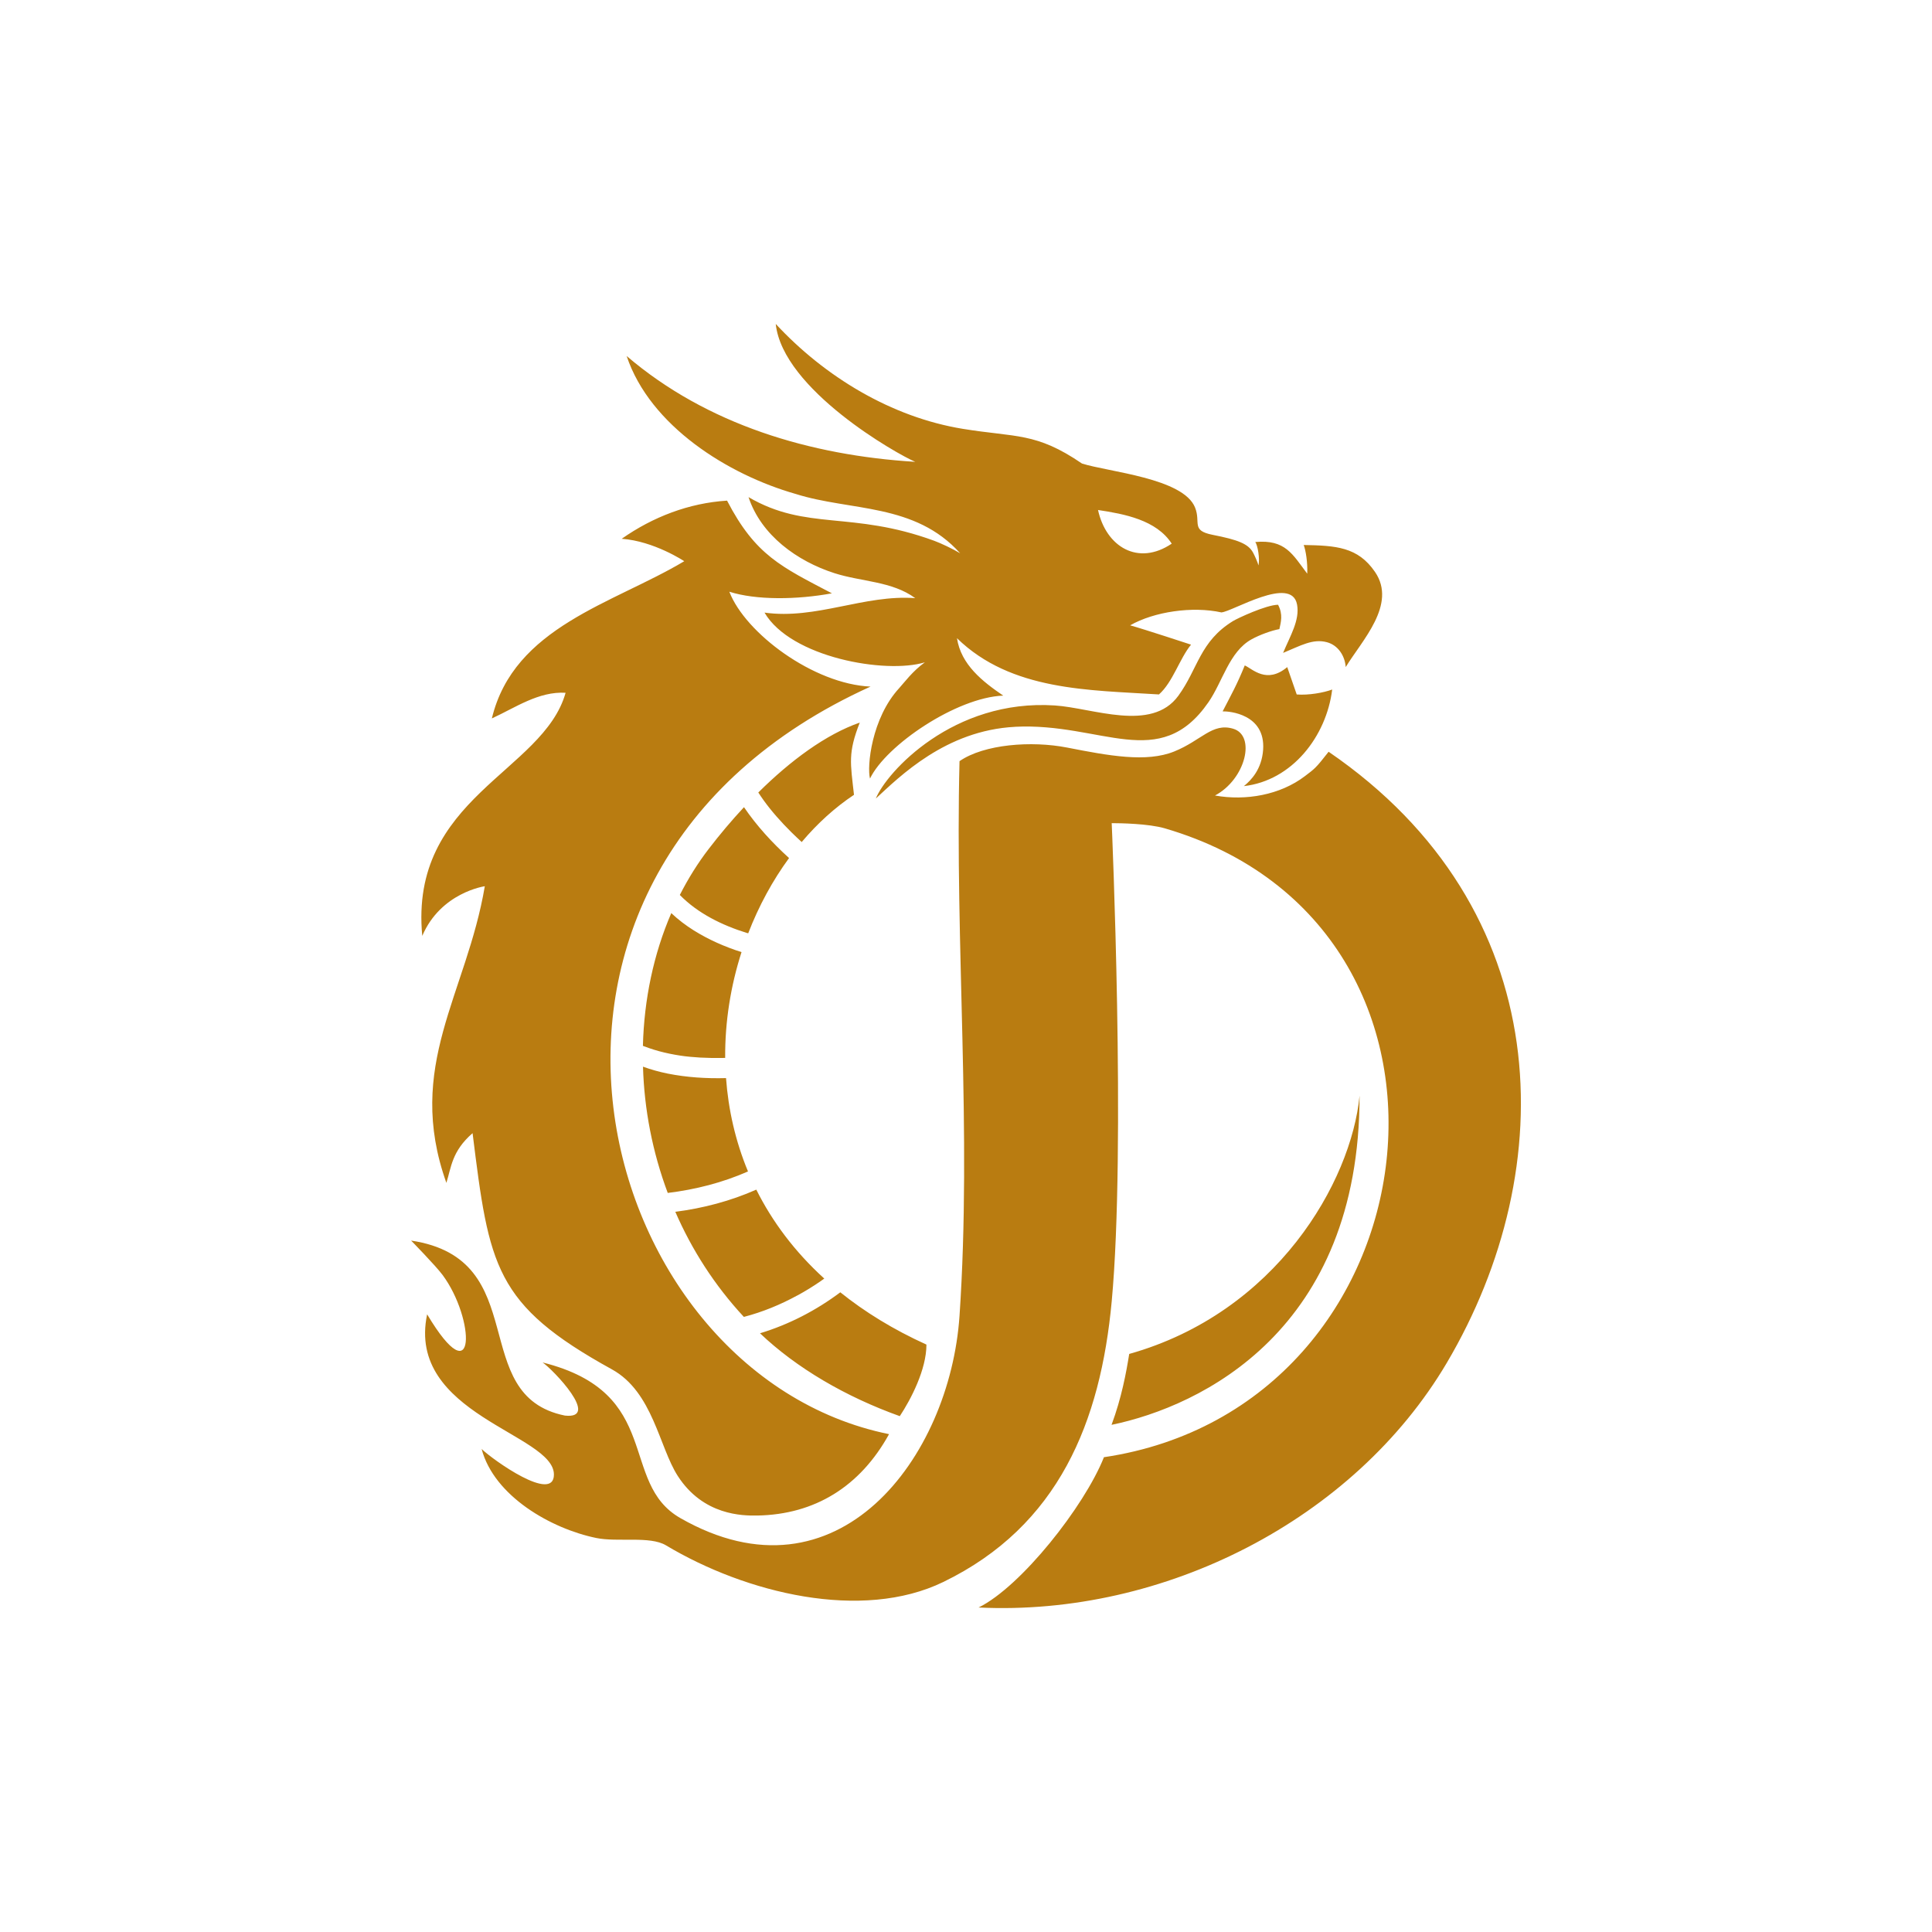 <?xml version="1.0" encoding="UTF-8"?>
<svg id="_圖層_2" data-name="圖層 2" xmlns="http://www.w3.org/2000/svg" viewBox="0 0 480 480">
  <defs>
    <style>
      .cls-1 {
        fill: #b97c11;
      }

      .cls-2 {
        fill: none;
      }
    </style>
  </defs>
  <g id="BG">
    <rect class="cls-2" width="480" height="480"/>
  </g>
  <g id="Logo_AllWhite">
    <path id="logo" class="cls-1" d="M301.85,197.64c7.64,1.38,16.21-.13,22.35-4.81,2.38-1.82,2.62-1.86,5.89-6.06,56.86,38.92,57.99,103.4,29.35,151.85-23.04,38.97-70.28,62.98-116.31,60.76,10.52-5.17,26.28-25.11,31.14-37.34,83.44-12.42,98.7-131.79,15.13-156.24-4.04-1.18-11.15-1.29-13.2-1.29,0,0,3.56,80.6,0,118.83-2.77,29.82-13.09,55.75-41.84,69.7-20.24,9.82-49,2.81-68.91-9.11-3.98-2.38-12.05-.73-17.31-1.82-11.2-2.3-25.37-10.38-28.48-22.11,2.83,2.72,17.96,13.51,17.96,6.35,0-10.11-36.74-14.88-31.5-39.81,12.34,20.66,11.94,1.1,3.82-9.8-1.73-2.32-7.8-8.52-7.8-8.52,30.58,4.59,13.63,38.49,38.22,43.48,8.95.96-2.97-11.44-5.55-13.2,30.16,7.55,18.8,29.86,34.23,38.67,39.09,22.34,66.97-15.09,69.35-50.25,3.09-45.8-1.17-91.83,0-137.81,6.1-4.21,17.83-5.12,26.78-3.37,10.28,2.01,19.63,3.77,26.57.96,6.81-2.76,9.41-7.17,14.6-5.66,5.77,1.67,3.13,12.56-4.47,16.6ZM180.63,124.38c-9.46.6-18.42,4.04-26.17,9.48,8.04.57,15.54,5.57,15.54,5.57-17.63,10.54-42.32,16.26-47.8,39.06,5.82-2.66,11.62-6.77,18.32-6.37-5.54,19.73-38.88,26.03-35.61,60.4,4.6-10.8,15.54-12.34,15.54-12.34-4.56,26.91-19.89,44.67-9.55,73.7,1.21-3.83,1.34-7.87,6.51-12.35,4.12,33.11,5.41,42.59,34.61,58.68,10.19,5.61,11.74,19.32,16.37,26.49,6.34,9.83,16.13,9.89,19.75,9.83,14.34-.25,25.57-7.23,32.74-20.22-74.23-15.07-106.87-139.38-4.6-185.73-14.14-.62-31.12-13.27-35.08-23.57,6.62,2.12,16.79,2.01,25.48.4-12.55-6.59-18.98-9.41-26.04-23.02ZM311.33,137.32c-1.16-2.22-3.82-3.22-10.04-4.44-5.48-1.08-2.88-3.02-4.38-6.78-2.92-7.34-21.64-8.86-28.1-10.94-11.43-7.81-16.33-6.45-29.63-8.62-17.74-2.9-34.29-12.95-46.45-26.06,1.74,16.31,30.25,32.42,34.66,34.26-26.01-1.59-51.72-9.21-71.7-26.29,5.81,17.39,25.22,29.49,41.96,34.26,13.67,4.34,29.62,2.18,40.9,14.75-1.85-1.11-4.77-2.49-6.46-3.11-20.54-7.52-31.65-2.39-46.12-10.84,3.14,9.5,12.1,15.92,21.34,18.89,6.67,2.15,14.32,1.97,20.08,6.21-12.65-.95-24.59,5.38-37.45,3.59,6.53,11.16,30.12,15.32,39.84,12.35-3.06,2.19-5.13,5.05-6.35,6.38-6.91,7.48-8.07,19.54-7.28,22.5,3.98-8.29,21.5-20.16,33.1-20.61-5.13-3.49-10.49-7.69-11.49-14.26,13.49,13.14,32.85,12.86,50.18,13.97,3.44-3.04,5.1-8.85,7.97-12.37,0,0-11.85-3.9-15.13-4.8,5.99-3.41,15.48-4.79,22.67-3.21,2.76-.19,17.44-9.32,18.8-1.95.72,3.88-1.72,7.79-3.47,12.01,4.31-1.77,7.37-3.61,10.91-2.65,2.73.74,4.44,3.33,4.65,6.17,4.01-6.59,12.79-15.56,7.28-23.63-4.26-6.24-9.72-6.55-17.72-6.7.51,1.31,1,4.32.88,7.13-3.66-4.84-5.42-8.55-12.92-7.87.62.73,1.21,4.37.78,5.81-.18-.88-.98-2.54-1.31-3.16ZM291.11,135.07c-8.34,5.62-16.29.81-18.31-8.36,6.54.98,14.51,2.47,18.31,8.36ZM280.55,336.38c-.74,4.62-1.89,10.9-4.39,17.62,22.32-4.63,61.63-23.52,61.62-81.78-2.08,21.46-20.69,53.89-57.22,64.16ZM252.17,180.57c21.54-1.1,35.92,11.48,48.07-6.11,3.53-5.11,5.16-12.54,10.68-15.61,2.07-1.15,5.09-2.23,6.94-2.55.36-1.71.96-3.61-.33-6.05-2.96.03-10.08,3.37-11.16,4.03-8.31,5.09-8.69,11.82-13.62,18.59-6.66,9.14-21.23,3.02-30.68,2.4-25.29-1.67-41.82,16.57-44.47,23.12,5.92-5.46,17.37-16.93,34.57-17.81ZM188.39,196.88c.44.67.89,1.34,1.36,1.99,1.91,2.66,4.34,5.39,6.83,7.86.85.84,1.72,1.66,2.6,2.47,3.9-4.62,8.27-8.59,12.99-11.73-.88-7.96-1.54-10.36,1.44-17.95-8.45,2.95-17.22,9.45-25.21,17.37ZM185.59,231.79c.1.03.2.06.3.09,2.62-6.79,6.06-13.12,10.15-18.7-4.18-3.79-8.03-7.99-11.2-12.64-3.09,3.31-6.02,6.8-8.73,10.33-2.75,3.57-5.14,7.42-7.21,11.48,4.48,4.59,10.55,7.55,16.69,9.45ZM185.84,291.05c-3.13-7.54-4.89-15.38-5.46-23.2-4.86.13-9.72-.17-14.49-1.12-2.07-.42-4.14-.99-6.14-1.72.3,10.54,2.34,21.2,6.15,31.37,6.84-.83,13.64-2.56,19.94-5.34ZM198.1,321.86c1.98-1.08,3.91-2.26,5.77-3.55.33-.22.63-.44.92-.65-7.39-6.72-12.95-14.21-16.89-22.1-6.37,2.82-13.18,4.62-20.12,5.51,4.09,9.4,9.75,18.27,17.03,26.11,4.63-1.2,9.12-3.05,13.28-5.33ZM208.77,321.07c-6,4.5-12.77,8.01-19.95,10.18,9.07,8.63,21.25,15.76,34.73,20.59,2.75-4.16,6.62-11.57,6.62-17.78-8.27-3.75-15.36-8.14-21.4-12.99ZM160.15,259.99c.39.15.78.29,1.17.43.79.27,1.59.52,2.4.74,1.74.47,3.5.83,5.28,1.1.68.1.59.09,1.15.16.44.05.87.1,1.31.14.83.08,1.67.14,2.5.19,1.81.1,3.63.12,5.44.1.26,0,.52-.01.77-.02-.07-9.02,1.38-17.94,4.06-26.28-4.16-1.32-8.17-3.09-11.84-5.38-1.98-1.24-3.89-2.68-5.61-4.31-4.39,10.16-6.76,21.43-7.05,32.98.13.05.27.11.41.16ZM322.17,172.55l-2.36-6.81c-5.12,4.28-8.61.46-10.55-.42-1.99,4.89-3.32,7.19-5.5,11.42,1.6-.06,10.68.65,10.06,9.54-.34,4.82-2.96,7.55-4.78,9.03,11.97-1.36,20.5-12.35,21.94-24-2.11.79-5.88,1.46-8.79,1.23Z"/>
  </g>
</svg>